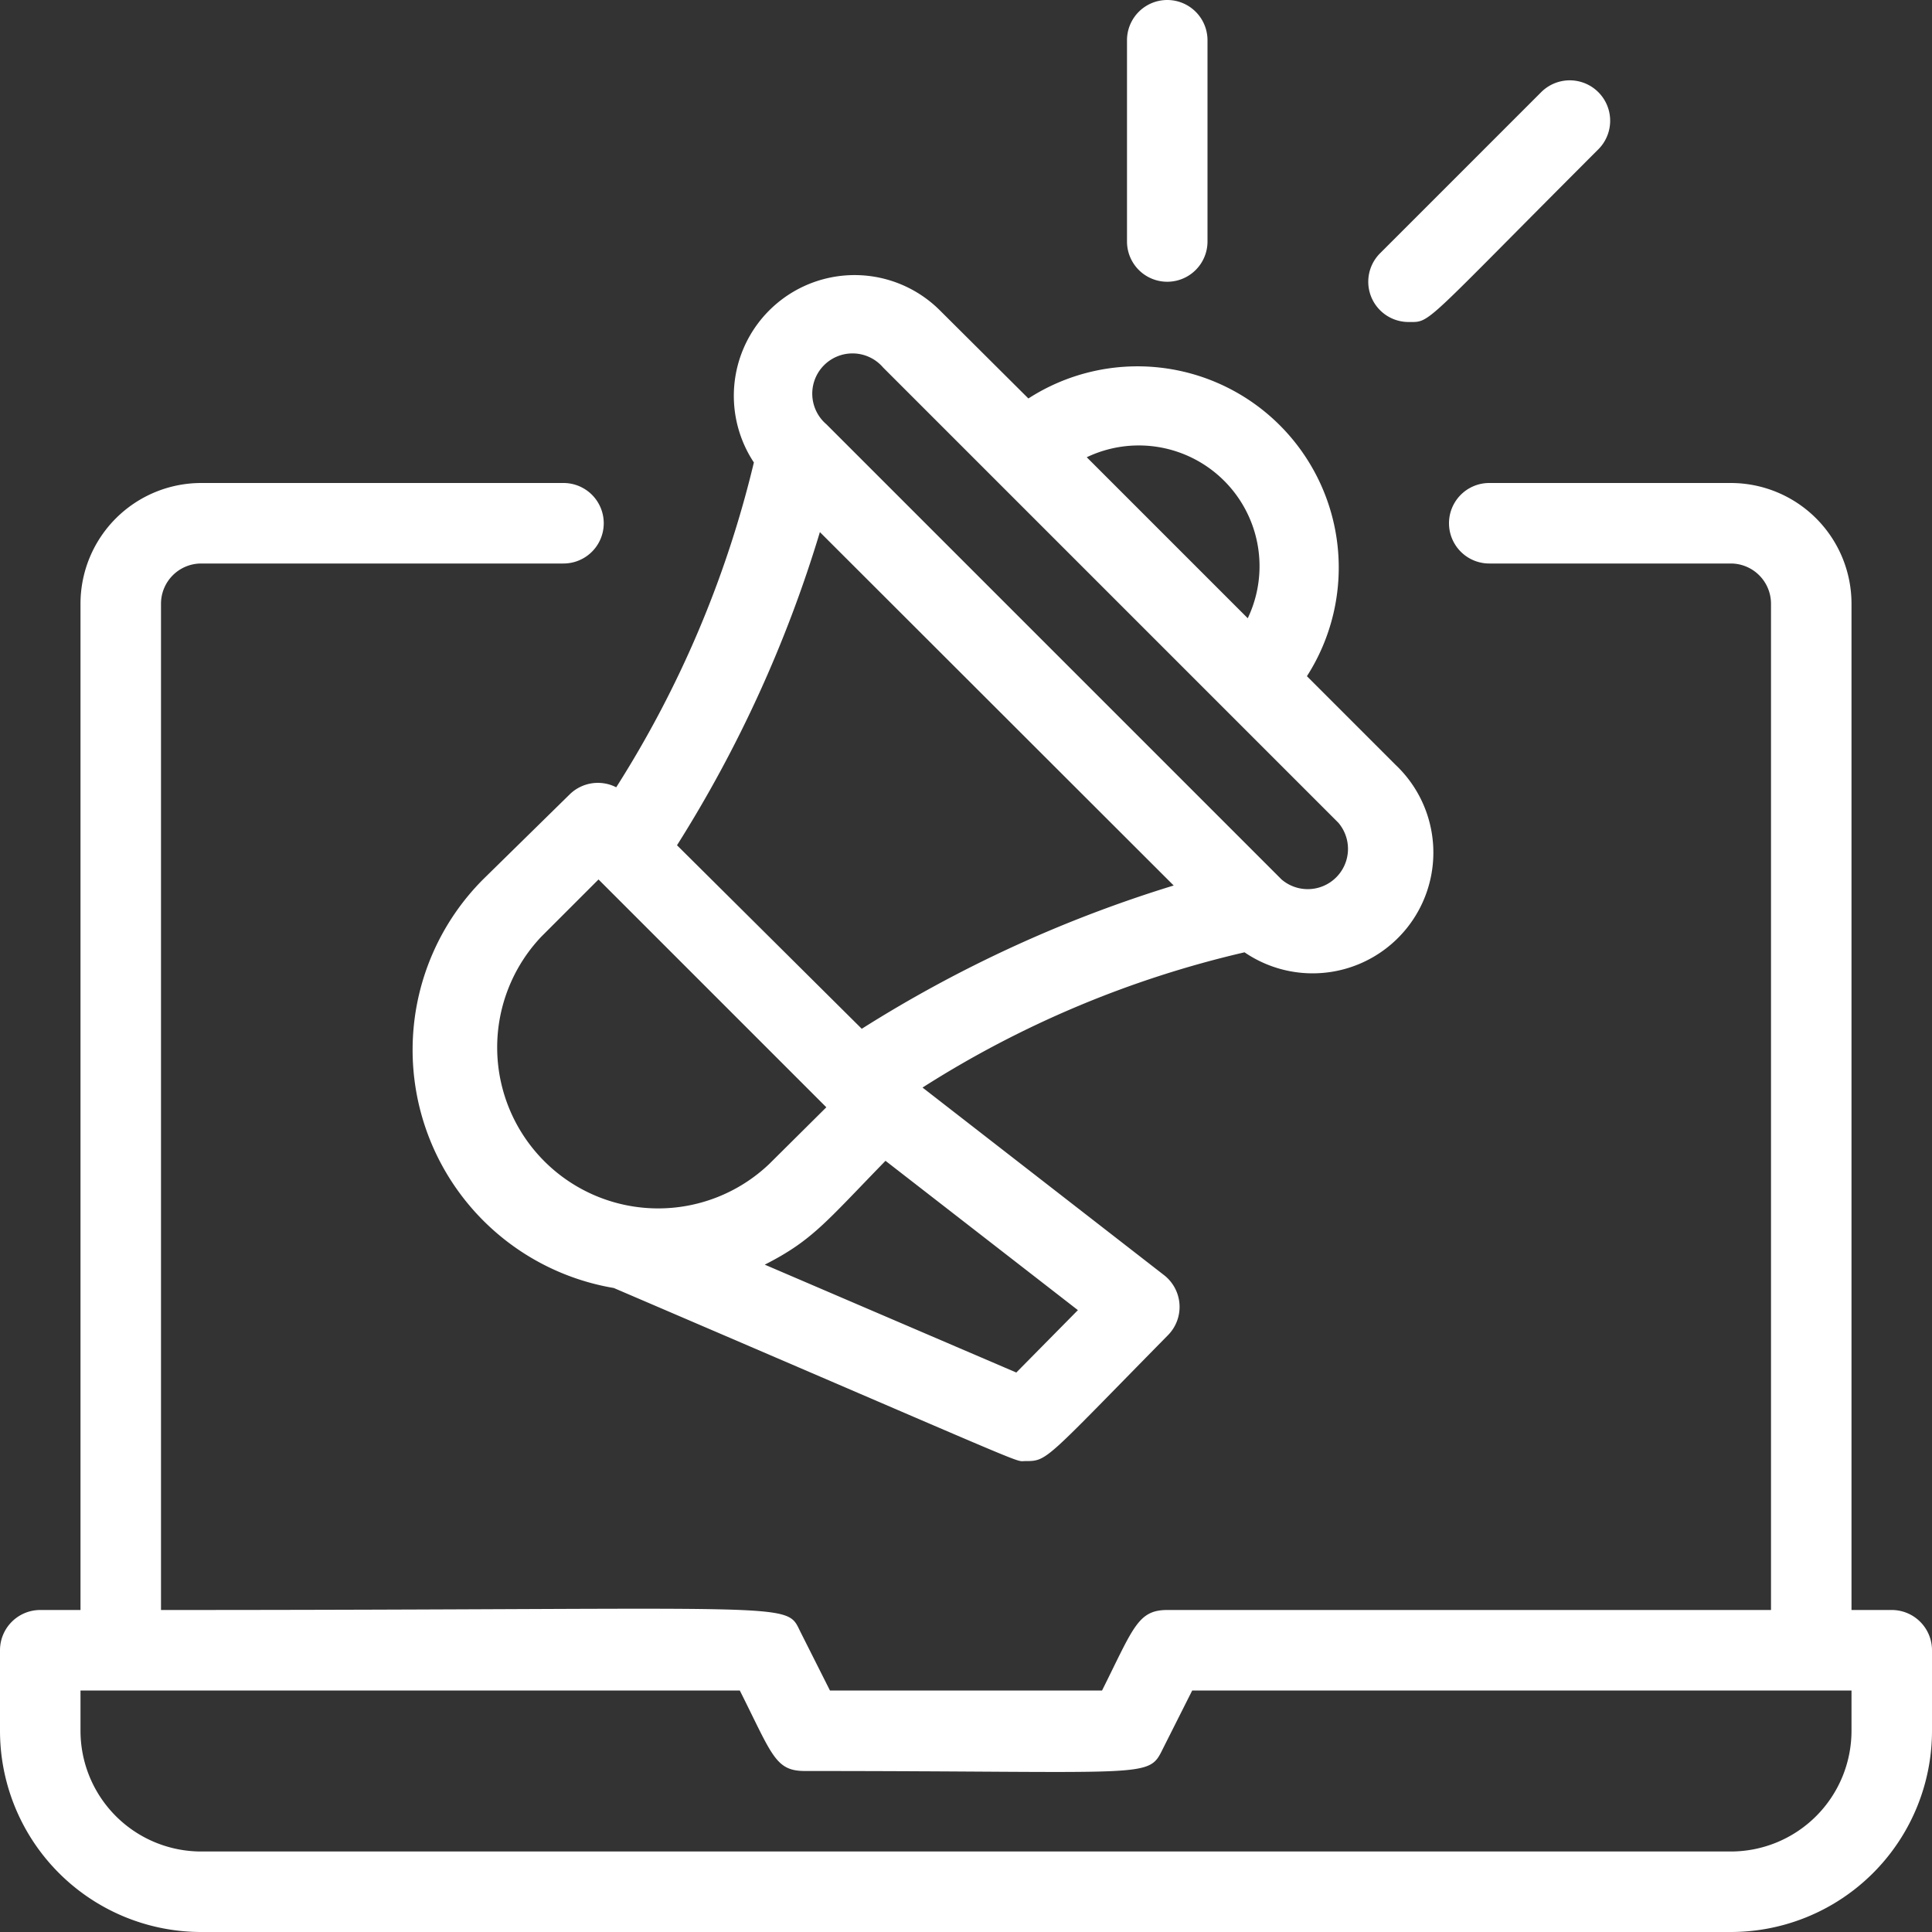 <svg id="DigitalMarketing" viewBox="0 0 48 48" xmlns="http://www.w3.org/2000/svg">
  <rect x="0" y="0" width="48" height="48" fill="#333333" stroke="none"/>
  <g class="color000000 svgShape" fill="#ffffff">
    <path class="color000000 svgShape" fill="#ffffff" d="M47,40H46V15a3,3,0,0,0-3-3H37a1,1,0,0,0,0,2h6a1,1,0,0,1,1,1V40H29c-.73,0-.84.44-1.62,2H20.62l-.73-1.45C19.5,39.77,20.06,40,4,40V15a1,1,0,0,1,1-1h9a1,1,0,0,0,0-2H5a3,3,0,0,0-3,3V40H1a1,1,0,0,0-1,1v2a5,5,0,0,0,5,5H43a5,5,0,0,0,5-5V41A1,1,0,0,0,47,40Zm-1,3a3,3,0,0,1-3,3H5a3,3,0,0,1-3-3V42H18.38c.81,1.61.88,2,1.62,2,8.62,0,8.52.2,8.89-.55L29.62,42H46Z"></path>
    <path class="color000000 svgShape" fill="#ffffff" d="M15.31 19.56a1 1 0 0 0-1.15.17L12 21.85A6 6 0 0 0 15.25 32c10.68 4.58 9.93 4.3 10.22 4.3.56 0 .47 0 3.54-3.12a1 1 0 0 0-.09-1.5l-6-4.66a25.64 25.64 0 0 1 8-3.36A3 3 0 0 0 34.67 19l-2.2-2.2A5 5 0 0 0 25.55 9.9l-2.2-2.19a3 3 0 0 0-4.62 3.78A26.56 26.56 0 0 1 15.31 19.56zm-1.86 3.71l1.42-1.42 5.66 5.66-1.42 1.41a4 4 0 0 1-5.66-5.65zM25.25 34.1L19 31.42c1.18-.6 1.51-1.05 3-2.58l4.78 3.71zM31 15.36l-4-4A3 3 0 0 1 31 15.36zM21.94 9.13L33.25 20.44a1 1 0 0 1-1.41 1.41L20.53 10.54A1 1 0 1 1 21.94 9.13zm-1.57 4.09L29.16 22a32.11 32.11 0 0 0-7.75 3.56L16.82 21A31.71 31.71 0 0 0 20.37 13.22zM35 8c.56 0 .3.12 4.71-4.29a1 1 0 0 0-1.42-1.42l-4 4A1 1 0 0 0 35 8zM30 6V1a1 1 0 0 0-2 0V6A1 1 0 0 0 30 6z"></path>
  </g>
</svg>
